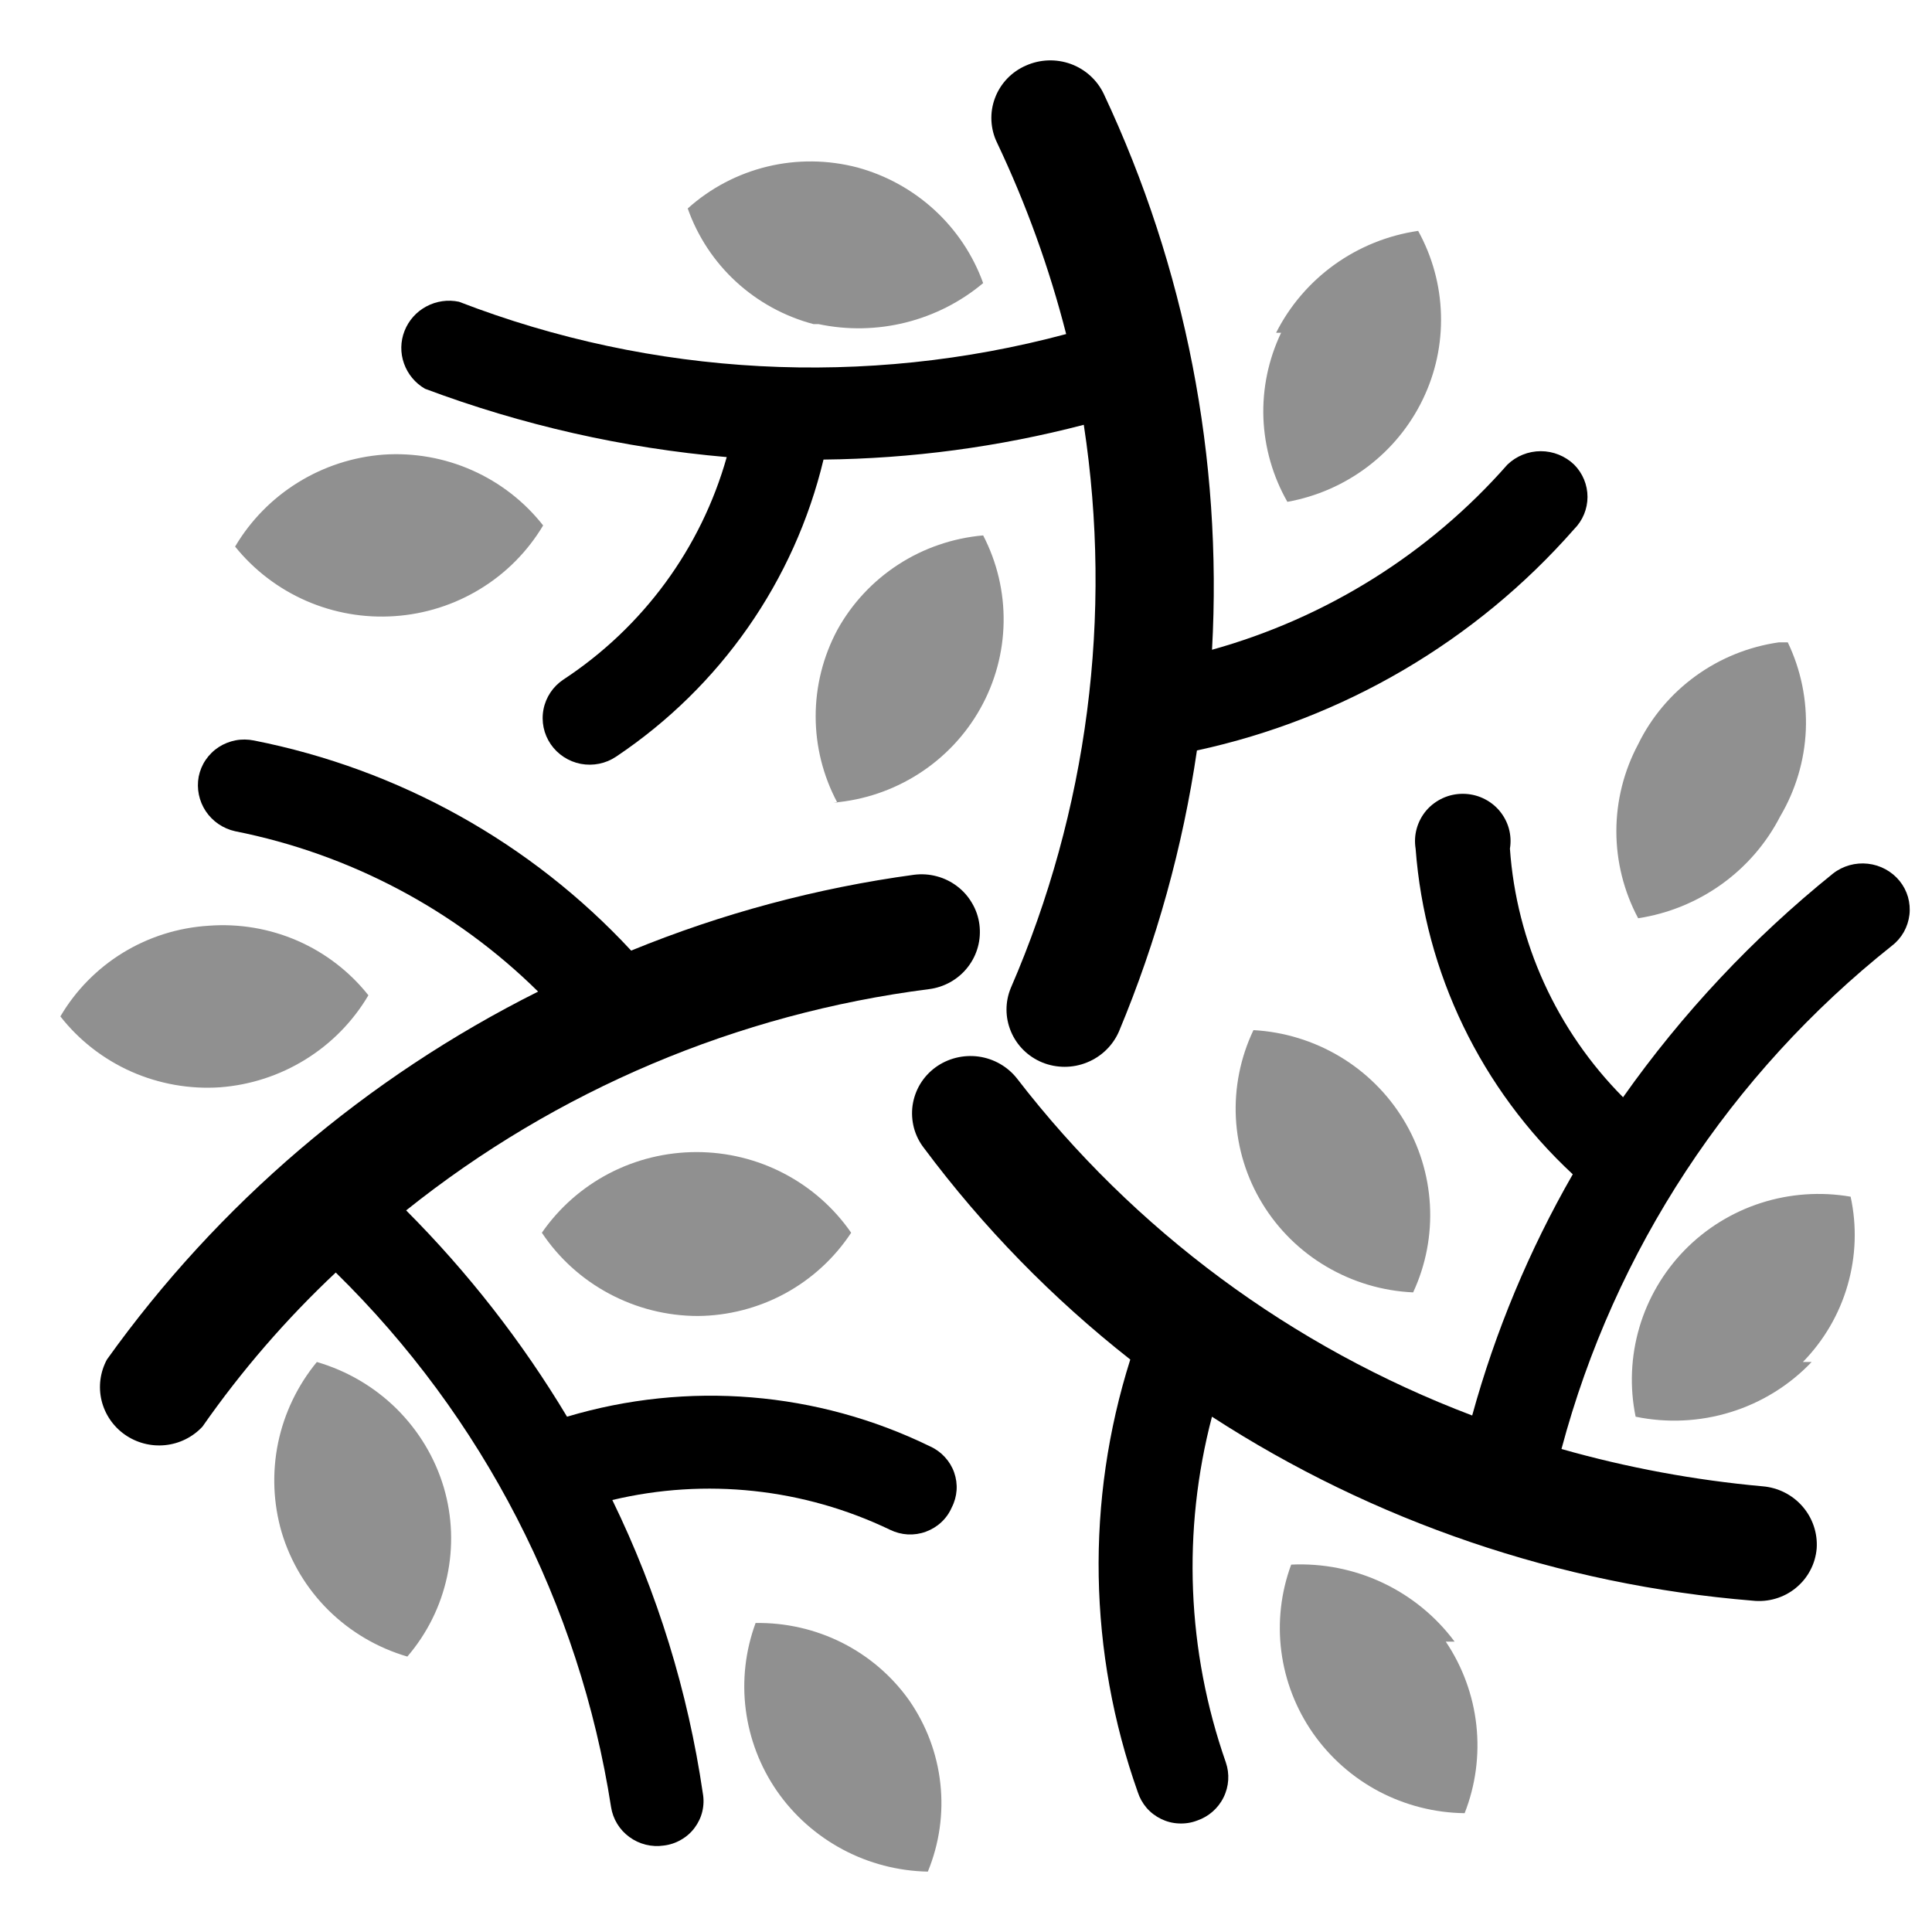<svg width="32" height="32" viewBox="0 0 32 32" fill="none" xmlns="http://www.w3.org/2000/svg">
    <g clip-path="url(#clip0_125_2)">
        <path
            d="M16.743 16.362C16.646 16.594 16.647 16.855 16.745 17.086C16.842 17.318 17.029 17.502 17.264 17.598C17.501 17.694 17.768 17.694 18.005 17.597C18.243 17.501 18.433 17.316 18.534 17.083C19.157 15.591 19.591 14.028 19.825 12.43C22.252 11.905 24.443 10.62 26.072 8.765C26.214 8.623 26.294 8.43 26.294 8.23C26.294 8.03 26.214 7.837 26.072 7.695C25.924 7.553 25.726 7.473 25.52 7.473C25.314 7.473 25.116 7.553 24.968 7.695C23.674 9.167 21.973 10.233 20.075 10.762C20.25 7.596 19.635 4.436 18.284 1.56C18.175 1.328 17.979 1.149 17.737 1.06C17.495 0.972 17.228 0.981 16.993 1.086C16.875 1.137 16.769 1.211 16.681 1.303C16.593 1.396 16.524 1.505 16.48 1.624C16.435 1.743 16.415 1.87 16.421 1.997C16.427 2.124 16.458 2.248 16.514 2.363C16.997 3.381 17.381 4.443 17.659 5.533C14.335 6.424 10.81 6.237 7.602 4.998C7.418 4.959 7.226 4.987 7.061 5.076C6.896 5.164 6.768 5.308 6.7 5.482C6.632 5.655 6.629 5.847 6.692 6.022C6.754 6.197 6.877 6.345 7.039 6.439C8.645 7.041 10.326 7.422 12.037 7.571C11.611 9.081 10.651 10.389 9.33 11.257C9.159 11.371 9.041 11.548 9.002 11.749C8.963 11.95 9.006 12.158 9.122 12.327C9.238 12.496 9.417 12.613 9.62 12.652C9.823 12.69 10.033 12.648 10.204 12.533C11.933 11.376 13.159 9.62 13.64 7.612C15.096 7.597 16.544 7.403 17.951 7.036C18.434 10.195 18.015 13.425 16.743 16.362Z"
            fill="black" />
        <path
            d="M8.913 16.424C7.541 15.07 5.796 14.146 3.895 13.768C3.695 13.724 3.521 13.605 3.408 13.436C3.296 13.267 3.254 13.062 3.291 12.863C3.311 12.764 3.35 12.669 3.407 12.586C3.464 12.502 3.537 12.43 3.623 12.374C3.708 12.319 3.804 12.281 3.904 12.262C4.004 12.243 4.107 12.245 4.207 12.265C6.61 12.74 8.798 13.959 10.454 15.745C11.955 15.13 13.53 14.708 15.139 14.489C15.265 14.473 15.393 14.481 15.515 14.514C15.638 14.546 15.753 14.603 15.853 14.679C15.954 14.755 16.038 14.851 16.101 14.96C16.165 15.068 16.206 15.188 16.222 15.312C16.238 15.437 16.23 15.563 16.197 15.684C16.164 15.806 16.107 15.919 16.03 16.018C15.953 16.118 15.856 16.201 15.746 16.264C15.636 16.326 15.515 16.367 15.389 16.383C12.214 16.788 9.215 18.057 6.727 20.048C7.752 21.076 8.647 22.223 9.392 23.465C11.389 22.868 13.54 23.044 15.41 23.959C15.502 24.001 15.584 24.061 15.651 24.135C15.719 24.209 15.771 24.295 15.804 24.389C15.837 24.484 15.851 24.583 15.844 24.683C15.837 24.782 15.81 24.879 15.764 24.968C15.724 25.061 15.665 25.144 15.591 25.213C15.517 25.282 15.43 25.335 15.334 25.37C15.239 25.405 15.137 25.42 15.036 25.415C14.934 25.409 14.835 25.383 14.744 25.339C13.314 24.651 11.687 24.477 10.142 24.845C10.889 26.379 11.395 28.018 11.641 29.703C11.659 29.802 11.656 29.904 11.633 30.002C11.61 30.1 11.566 30.192 11.506 30.273C11.446 30.354 11.369 30.422 11.281 30.472C11.194 30.523 11.096 30.556 10.995 30.568C10.794 30.598 10.589 30.547 10.425 30.427C10.261 30.308 10.152 30.129 10.121 29.93C9.599 26.572 8.001 23.469 5.561 21.077C4.738 21.85 3.998 22.706 3.353 23.63C3.192 23.803 2.972 23.912 2.736 23.936C2.499 23.96 2.262 23.898 2.068 23.762C1.874 23.626 1.737 23.424 1.682 23.196C1.627 22.967 1.659 22.726 1.771 22.518C3.613 19.942 6.065 17.849 8.913 16.424Z"
            fill="black" />
        <path
            d="M18.721 22.518C17.981 24.857 18.025 27.37 18.845 29.683C18.876 29.779 18.926 29.868 18.992 29.945C19.058 30.021 19.14 30.083 19.232 30.128C19.323 30.172 19.423 30.198 19.525 30.202C19.627 30.207 19.729 30.192 19.824 30.156C20.017 30.091 20.177 29.952 20.266 29.77C20.356 29.589 20.369 29.38 20.303 29.189C19.658 27.345 19.578 25.354 20.074 23.465C22.755 25.203 25.833 26.251 29.028 26.512C29.155 26.526 29.285 26.515 29.407 26.479C29.531 26.443 29.645 26.383 29.744 26.302C29.843 26.221 29.925 26.122 29.984 26.009C30.044 25.897 30.079 25.774 30.09 25.647C30.107 25.394 30.023 25.144 29.855 24.951C29.688 24.759 29.451 24.639 29.195 24.618C28.067 24.516 26.951 24.309 25.863 24C26.739 20.713 28.659 17.791 31.339 15.662C31.419 15.6 31.485 15.523 31.534 15.436C31.583 15.348 31.614 15.252 31.626 15.153C31.638 15.053 31.629 14.953 31.602 14.856C31.574 14.76 31.527 14.67 31.464 14.592C31.334 14.432 31.145 14.329 30.938 14.306C30.732 14.283 30.524 14.341 30.361 14.468C29.033 15.538 27.863 16.785 26.883 18.174C25.783 17.066 25.118 15.606 25.009 14.056C25.028 13.944 25.021 13.83 24.991 13.721C24.96 13.611 24.905 13.51 24.831 13.423C24.757 13.337 24.665 13.268 24.56 13.22C24.456 13.172 24.343 13.148 24.228 13.148C24.113 13.148 24 13.172 23.896 13.22C23.792 13.268 23.699 13.337 23.625 13.423C23.551 13.51 23.497 13.611 23.466 13.721C23.435 13.83 23.429 13.944 23.447 14.056C23.601 16.113 24.53 18.038 26.05 19.45C25.328 20.707 24.768 22.049 24.384 23.445C21.396 22.313 18.786 20.381 16.846 17.865C16.69 17.666 16.461 17.535 16.208 17.5C15.955 17.466 15.698 17.53 15.493 17.68C15.391 17.755 15.305 17.849 15.24 17.957C15.175 18.066 15.133 18.186 15.115 18.31C15.098 18.435 15.106 18.561 15.138 18.683C15.171 18.805 15.228 18.919 15.306 19.018C16.283 20.328 17.432 21.505 18.721 22.518Z"
            fill="black" />
        <path fill-rule="evenodd" clip-rule="evenodd"
            d="M3.457 15.333C2.954 15.364 2.467 15.517 2.038 15.779C1.609 16.042 1.253 16.404 1 16.835C1.31 17.231 1.713 17.544 2.174 17.749C2.635 17.953 3.14 18.043 3.645 18.009C4.148 17.971 4.635 17.812 5.063 17.546C5.491 17.281 5.847 16.917 6.102 16.485C5.791 16.093 5.387 15.782 4.926 15.581C4.464 15.38 3.96 15.295 3.457 15.333ZM7.351 24.638C7.492 25.118 7.51 25.625 7.405 26.113C7.3 26.602 7.074 27.057 6.747 27.438C6.254 27.294 5.805 27.03 5.441 26.671C5.077 26.311 4.811 25.867 4.665 25.379C4.525 24.898 4.505 24.39 4.606 23.898C4.708 23.407 4.928 22.948 5.248 22.559C5.747 22.704 6.2 22.97 6.568 23.333C6.935 23.697 7.205 24.145 7.351 24.638ZM15.056 28.159C15.342 28.57 15.521 29.044 15.575 29.54C15.63 30.036 15.558 30.538 15.368 31C14.874 30.99 14.39 30.864 13.956 30.632C13.522 30.4 13.149 30.069 12.87 29.667C12.591 29.264 12.414 28.801 12.352 28.317C12.29 27.833 12.346 27.341 12.515 26.882C13.012 26.874 13.503 26.986 13.946 27.208C14.389 27.431 14.77 27.757 15.056 28.159ZM8.975 20.418C9.26 20.006 9.642 19.669 10.088 19.436C10.535 19.203 11.032 19.082 11.537 19.082C12.041 19.082 12.538 19.203 12.984 19.436C13.431 19.669 13.813 20.006 14.098 20.418C13.822 20.837 13.446 21.183 13.003 21.424C12.56 21.664 12.063 21.793 11.557 21.797C11.045 21.796 10.541 21.669 10.091 21.428C9.64 21.188 9.257 20.841 8.975 20.418ZM3.894 9.053C4.149 8.622 4.505 8.258 4.933 7.993C5.361 7.727 5.848 7.568 6.352 7.53C6.856 7.496 7.361 7.585 7.822 7.79C8.283 7.995 8.686 8.308 8.996 8.703C8.74 9.132 8.383 9.493 7.955 9.754C7.527 10.016 7.04 10.171 6.538 10.205C6.036 10.24 5.533 10.153 5.072 9.952C4.612 9.751 4.208 9.443 3.894 9.053ZM13.473 5.368C12.994 5.241 12.554 5 12.191 4.666C11.829 4.333 11.554 3.916 11.391 3.453C11.764 3.117 12.217 2.878 12.709 2.759C13.2 2.64 13.713 2.646 14.202 2.774C14.679 2.904 15.117 3.146 15.48 3.48C15.842 3.813 16.118 4.228 16.284 4.689C15.912 5.001 15.473 5.224 15 5.342C14.527 5.46 14.033 5.469 13.556 5.368H13.473ZM13.869 13.294C13.633 12.853 13.51 12.362 13.51 11.864C13.51 11.365 13.633 10.874 13.869 10.433C14.11 9.996 14.457 9.624 14.878 9.351C15.299 9.078 15.782 8.912 16.284 8.868C16.515 9.313 16.631 9.807 16.623 10.307C16.615 10.807 16.483 11.297 16.238 11.734C15.993 12.172 15.643 12.543 15.219 12.815C14.795 13.087 14.31 13.252 13.806 13.294H13.869ZM21.136 5.512C21.362 5.064 21.694 4.677 22.103 4.383C22.513 4.089 22.988 3.897 23.489 3.824C23.724 4.25 23.854 4.725 23.867 5.21C23.881 5.696 23.778 6.177 23.566 6.615C23.355 7.053 23.041 7.436 22.651 7.731C22.261 8.026 21.806 8.225 21.323 8.312C21.081 7.888 20.945 7.412 20.926 6.925C20.908 6.438 21.009 5.953 21.219 5.512H21.136ZM29.465 10.639C28.966 10.71 28.493 10.901 28.086 11.196C27.68 11.49 27.352 11.878 27.133 12.327C26.896 12.771 26.772 13.266 26.772 13.768C26.772 14.27 26.896 14.765 27.133 15.209C27.632 15.133 28.106 14.939 28.515 14.646C28.925 14.352 29.257 13.967 29.486 13.521C29.742 13.087 29.888 12.597 29.91 12.095C29.931 11.593 29.829 11.093 29.611 10.639H29.465ZM29.861 22.559C30.21 22.202 30.465 21.765 30.602 21.288C30.74 20.81 30.758 20.306 30.652 19.821C30.156 19.735 29.645 19.771 29.166 19.925C28.687 20.079 28.253 20.348 27.903 20.706C27.552 21.066 27.294 21.506 27.153 21.986C27.012 22.467 26.99 22.974 27.091 23.465C27.615 23.573 28.158 23.547 28.669 23.388C29.179 23.23 29.64 22.944 30.006 22.559H29.861ZM20.761 17.062C21.266 17.09 21.756 17.24 22.189 17.498C22.622 17.756 22.984 18.115 23.245 18.543C23.506 18.971 23.656 19.456 23.684 19.955C23.712 20.454 23.617 20.952 23.406 21.406C22.899 21.383 22.406 21.236 21.97 20.979C21.534 20.723 21.169 20.363 20.908 19.934C20.646 19.504 20.496 19.017 20.47 18.516C20.445 18.015 20.545 17.516 20.761 17.062ZM23.947 27.191C24.225 27.605 24.399 28.08 24.453 28.574C24.507 29.069 24.441 29.569 24.259 30.032C23.764 30.026 23.277 29.902 22.84 29.672C22.403 29.441 22.029 29.11 21.747 28.707C21.466 28.304 21.286 27.84 21.223 27.354C21.16 26.869 21.216 26.375 21.386 25.915C21.909 25.89 22.429 25.993 22.902 26.216C23.374 26.439 23.784 26.774 24.093 27.191H23.947Z"
            fill="#909090" />
    </g>
    <defs>
        <clipPath id="clip0_125_2">
            <rect width="32" height="32" fill="white" />
        </clipPath>
    </defs>
</svg>